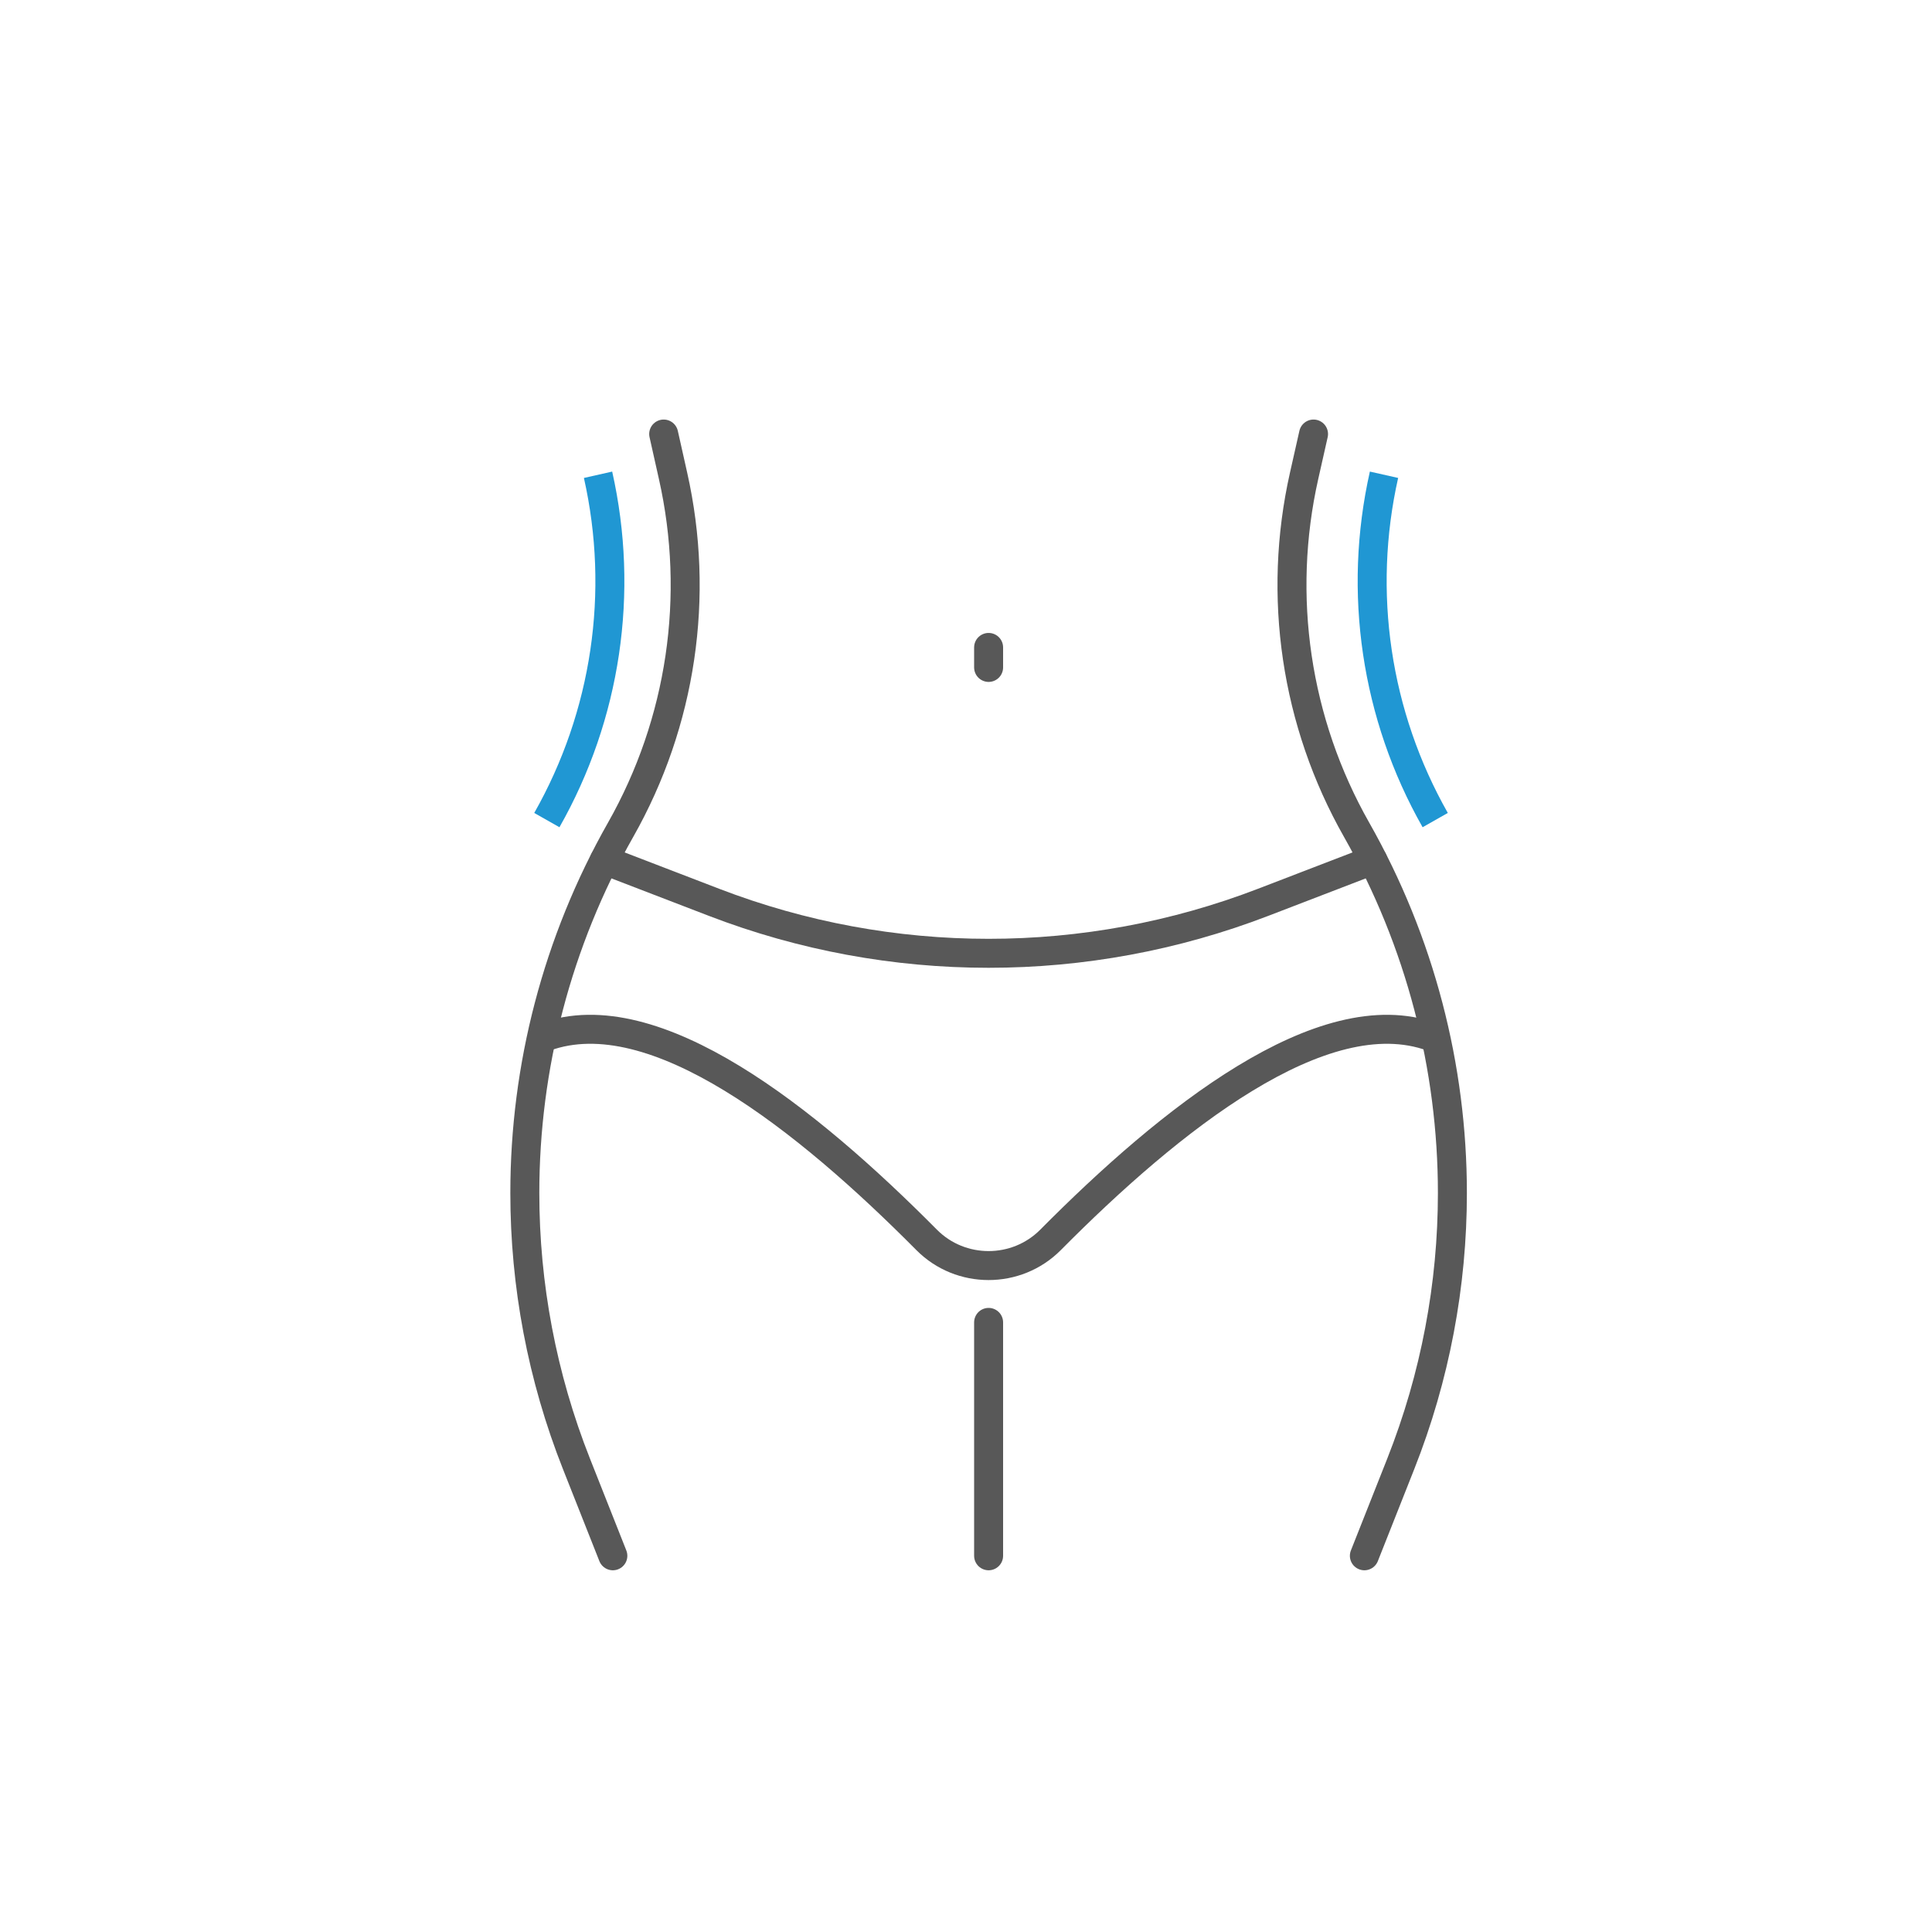 <svg xml:space="preserve" style="enable-background:new 0 0 4000 4000;" viewBox="0 0 4000 4000" y="0px" x="0px" xmlns:xlink="http://www.w3.org/1999/xlink" xmlns="http://www.w3.org/2000/svg" version="1.1">
<style type="text/css">
	.st0{display:none;}
	.st1{display:inline;}
	.st2{fill:#2097D3;stroke:#2097D3;stroke-width:15;stroke-miterlimit:10;}
	.st3{fill:none;stroke:#585858;stroke-width:60;stroke-linecap:round;stroke-linejoin:round;stroke-miterlimit:10;}
	.st4{fill:none;stroke:#222831;stroke-width:60;stroke-linecap:round;stroke-linejoin:round;stroke-miterlimit:10;}
	.st5{fill:none;stroke:#585858;stroke-width:60;stroke-linecap:round;stroke-linejoin:round;}
	.st6{fill:none;stroke:#2097D3;stroke-width:60;stroke-linecap:round;stroke-linejoin:round;}
	.st7{fill:none;stroke:#2097D3;stroke-width:60;stroke-miterlimit:10;}
</style>
<g class="st0" id="Background">
	<g class="st1">
		<g>
			<path d="M2000.27,2123.63c-171.21,0-310.5-139.29-310.5-310.5c0-171.21,139.29-310.5,310.5-310.5
				c171.21,0,310.5,139.29,310.5,310.5C2310.77,1984.34,2171.48,2123.63,2000.27,2123.63z M2000.27,1532.22
				c-154.89,0-280.9,126.01-280.9,280.9s126.01,280.9,280.9,280.9s280.91-126.01,280.91-280.9S2155.16,1532.22,2000.27,1532.22z" class="st2"></path>
		</g>
		<polygon points="2181.67,1713.31 2147.93,1679.56 1948.17,1879.32 1852.6,1783.75 1818.86,1817.5 1914.84,1913.29 
			1948.29,1946.69" class="st2"></polygon>
	</g>
</g>
<g class="st0" id="Preview">
	<g class="st1">
		<path d="M1300.79,898.62c11.77,74.29,35.67,148.14,62.11,217.75c52.83,139.06,117.15,319.16,117.09,469.52
			c-0.08,215.21-130.02,440.7-209.86,637.79c-98.85,244-122.38,517.5-104.79,783.25c5.79,87.38,15.84,147.77,28.75,211.7" class="st3"></path>
		<path d="M2699.21,898.62c-11.77,74.29-35.67,148.14-62.11,217.75c-52.83,139.06-117.15,319.16-117.09,469.52
			c0.08,215.21,130.02,440.7,209.86,637.79c98.85,244,122.38,517.5,104.79,783.25c-5.79,87.38-15.84,147.77-28.75,211.7" class="st3"></path>
		<path d="M2633.6,1125.43c0,0.4-0.4,0.4-0.4,0.8c-39.2,66.8-102.4,132.4-256.8,132.4c-209.2,0-292.8-80-376.4-80
			c-83.6,0-167.2,80-376.4,80c-154.4,0-217.6-65.6-256.8-132.4" class="st3"></path>
		<path d="M1252,2301.42c163.2,39.2,474.8,77.2,748,77.2s584.8-38,748-77.2" class="st3"></path>
		<path d="M2000,3018.62c0,0,499.2-384,820.4-436.8" class="st3"></path>
		<path d="M2000,3218.63v-200c0,0-499.2-384-820.4-436.8" class="st3"></path>
		<g class="st0">
			<g class="st1">
				<polyline points="2081.44,1614.86 2226.32,1592.31 2203.81,1447.43" class="st4"></polyline>
				<path d="M1694.47,1913.43c-34.2-109.64-7.8-234.11,79.21-321.12c124.98-124.98,327.65-124.98,452.63,0" class="st4"></path>
			</g>
			<g class="st1">
				<polyline points="1918.56,2022.4 1773.68,2044.94 1796.19,2189.82" class="st4"></polyline>
				<path d="M2305.53,1723.82c34.2,109.64,7.8,234.11-79.21,321.12c-124.98,124.98-327.65,124.98-452.63,0" class="st4"></path>
			</g>
		</g>
	</g>
</g>
<g class="st0" id="Layer_3">
	<g class="st1">
		<path d="M2640.16,3257.85c26.93-55.39,73.43-115.5,153.78-157.93l247.57-128.78
			c99.34-51.67,174.08-140.69,207.79-247.48l216.99-687.47c18.87-59.77-14.29-123.53-74.07-142.39
			c-55.69-17.58-115.64,9.98-138.55,63.69l-215.57,505.25" class="st5"></path>
		<path d="M2211.97,3257.85l6.34-186.79c0-203.68,33.86-434.53,223.15-506.54l441.87-163.25
			c57.66-23.12,123.45,1.26,152.11,56.37c30.78,59.18,7.77,132.11-51.42,162.9l-368.49,191.68" class="st5"></path>
		<path d="M1290.18,3257.85c-26.93-55.39-73.43-115.5-153.78-157.93l-247.57-128.78
			c-99.34-51.67-174.08-140.69-207.79-247.48L464.05,2036.2c-18.87-59.77,14.29-123.53,74.07-142.39
			c55.69-17.58,115.64,9.98,138.56,63.69l215.56,505.25" class="st5"></path>
		<path d="M1718.37,3257.85l-6.34-186.79c0-203.68-33.86-434.53-223.15-506.54l-441.87-163.25
			c-57.66-23.12-123.45,1.26-152.11,56.37c-30.78,59.18-7.76,132.11,51.42,162.9l368.49,191.68" class="st5"></path>
		<path d="M1964.24,861.94c204.78,175.83,333.19,503.25,333.19,784.02c0,280.77-128.4,458.7-333.19,634.53
			c-204.79-175.83-333.19-353.76-333.19-634.53C1631.05,1365.18,1759.45,1037.77,1964.24,861.94z" class="st6"></path>
		<path d="M2269.3,1407.56c236-157.06,522.83-131.81,522.83-131.81c65.07,334.06-76.99,674.5-360.22,863.21
			c-283.23,188.7-652.12,188.7-935.35,0c-283.23-188.71-425.3-529.15-360.22-863.21c0,0,286.83-25.25,522.83,131.81" class="st6"></path>
	</g>
</g>
<g id="Layer_4">
	<g>
		<g>
			<path d="M1374.09,898.62l19.36,86.43c56.18,249.33,17.47,510.49-108.47,732.8
				c-131.72,232.26-198.39,491.8-198.39,752.16c0,189.92,35.48,380.38,107.12,561.29l75.13,189.79" class="st3"></path>
			<path d="M2719.53,898.62l-19.49,86.43c-56.18,249.33-17.47,510.49,108.6,732.8
				c131.72,232.26,198.39,491.8,198.39,752.16c0,189.92-35.48,380.38-107.12,561.29l-75.13,189.79" class="st3"></path>
		</g>
		<g>
			<path d="M2865.44,982.95c-54.78,243.25-17.01,498.09,106.01,714.97" class="st7"></path>
		</g>
		<g>
			<path d="M1132.18,1697.92c123.03-216.89,160.79-471.73,106.01-714.97" class="st7"></path>
		</g>
		<line y2="2737.88" x2="2046.81" y1="3221.09" x1="2046.81" class="st3"></line>
		<line y2="1340.43" x2="2046.81" y1="1381.83" x1="2046.81" class="st3"></line>
		<path d="M1128.69,2146.84c226.57-82.27,543.06,171.44,789.77,420.16c70.38,70.96,186.22,70.96,256.6,0
			c246.75-248.76,563.31-502.48,789.88-420.11" class="st3"></path>
		<path d="M2842.21,1780.85l-227.18,87.36c-365.79,140.67-770.76,140.67-1136.55,0l-227.09-87.33" class="st3"></path>
	</g>
</g>
</svg>
